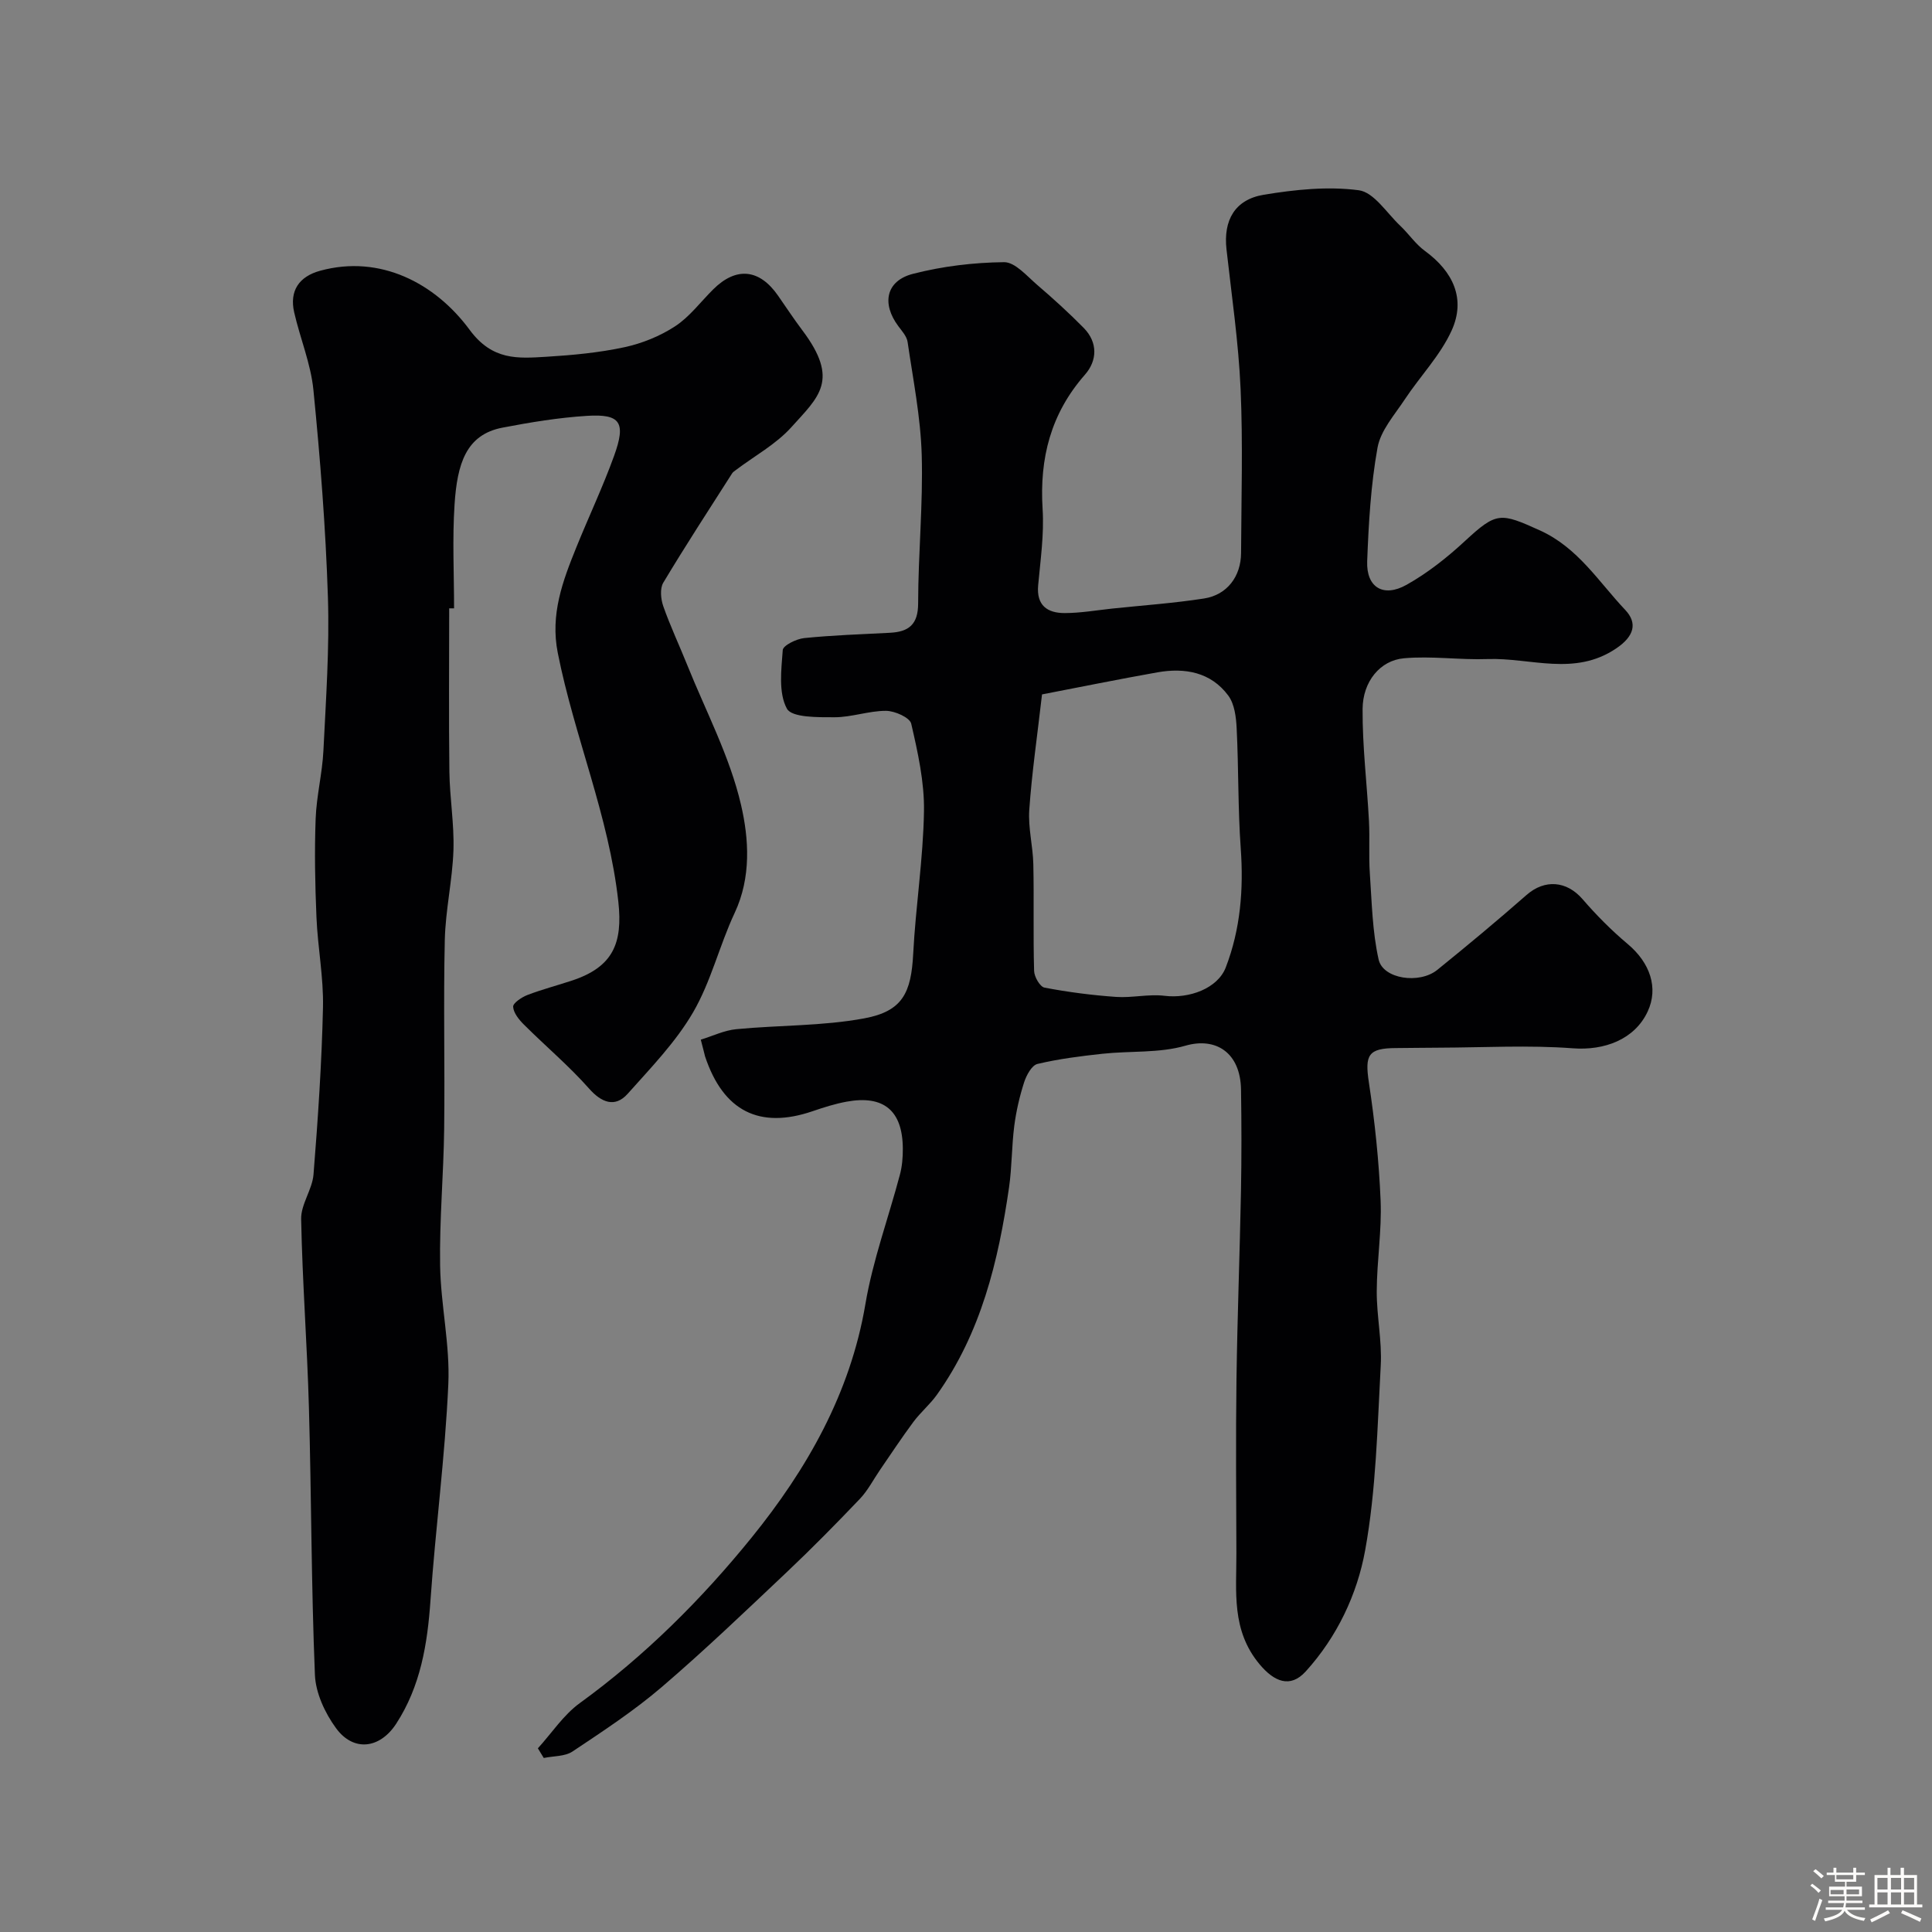 <svg enable-background="new 0 0 400 400" viewBox="0 0 400 400" xmlns="http://www.w3.org/2000/svg"><rect x="0" y="0" width="400" height="400" fill="#808080" stroke="none"/><path d="m374.8 390.4.4-.4c.7.5 1.3 1 1.8 1.4l-.5.5c-.5-.6-1.1-1.1-1.7-1.5zm1 7.3-.6-.3c.5-1.4 1.1-2.8 1.5-4.3.2.1.4.2.6.3-.5 1.3-1 2.8-1.5 4.3zm-.4-10.3.5-.4c.4.3 1 .8 1.7 1.4l-.5.5c-.5-.5-1.1-1-1.7-1.5zm2.5.3h1.7v-1h.6v1h3.5v-1h.6v1h1.8v.5h-1.8v1.4h-2v1h3.2v2h-3.2v.9h3.3v.5h-3.4c0 .3-.1.6-.1.9h4v.5h-3.7c.7.9 1.9 1.5 3.8 1.7-.1.2-.2.4-.3.6-2.1-.4-3.5-1.1-4-2.1-.4 1-1.8 1.7-4 2.2-.1-.2-.2-.4-.3-.6 2.1-.4 3.4-1 3.8-1.8h-3.4v-.5h3.6c.1-.3.1-.6.2-.9h-3.3v-.5h3.4c0-.3 0-.6 0-.9h-3.2v-2h3.3v-1h-2.1v-1.4h-1.7v-.5zm1.1 3.5v1h2.7c0-.3 0-.4 0-.4 0-.1 0-.2 0-.2 0-.1 0-.2 0-.3h-2.7zm1.2-3v.9h3.5v-.9zm4.7 3h-2.6v.6.4h2.6z" fill="#fcfbfa"/><path d="m393.6 386.7h.6v1.5h2.7v6.1h1.1v.6h-11v-.6h1.1v-6.1h2.7v-1.5h.6v1.5h2.1v-1.5zm-2.7 8.8.4.6c-1.2.6-2.5 1.3-3.8 1.9-.1-.2-.2-.4-.3-.6 1.2-.6 2.5-1.2 3.7-1.9zm-2.2-6.7v2.4h2.1v-2.4zm0 3v2.5h2.1v-2.5zm2.8-3v2.4h2.1v-2.4zm0 3v2.5h2.1v-2.5zm6 6.1c-1.4-.7-2.7-1.3-3.9-1.8l.3-.6c1.5.6 2.7 1.2 3.9 1.7zm-1.2-9.1h-2.1v2.4h2.1zm-2.1 3v2.5h2.1v-2.5z" fill="#fcfbfa"/><g fill="#010103"><path d="m145.09 215.25c2.42-.74 4.85-1.93 7.36-2.17 8.83-.85 17.83-.63 26.49-2.24 7.96-1.48 9.71-5.31 10.13-13.39.51-9.84 2.07-19.64 2.23-29.48.1-6.05-1.27-12.19-2.64-18.13-.29-1.28-3.4-2.66-5.22-2.67-3.55-.01-7.1 1.33-10.65 1.33-3.44 0-8.85.09-9.87-1.78-1.78-3.27-1.16-8.04-.86-12.13.07-.96 2.81-2.31 4.43-2.48 5.9-.6 11.84-.79 17.76-1.1 3.88-.2 5.84-1.69 5.84-6.09.01-10.26 1.04-20.54.74-30.78-.23-7.8-1.79-15.57-2.92-23.33-.17-1.17-1.16-2.26-1.92-3.28-3.49-4.67-2.57-9.39 3.01-10.83 6.12-1.58 12.57-2.35 18.88-2.42 2.29-.02 4.73 2.88 6.88 4.72 3.32 2.84 6.56 5.79 9.62 8.9 2.97 3.03 2.78 6.79.25 9.67-7.08 8.06-9.43 17.29-8.77 27.81.33 5.23-.44 10.54-.92 15.79-.39 4.22 1.94 5.77 5.53 5.76 3.26-.01 6.53-.58 9.79-.93 6.35-.67 12.73-1.11 19.03-2.09 4.77-.74 7.64-4.57 7.66-9.43.05-11.33.4-22.68-.1-33.99-.43-9.66-1.85-19.27-2.92-28.89-.66-5.95 1.69-10.28 7.72-11.28 6.47-1.07 13.26-1.78 19.68-.93 3.13.42 5.78 4.71 8.56 7.34 1.77 1.67 3.17 3.8 5.11 5.21 5.9 4.31 8.5 9.97 5.55 16.48-2.34 5.16-6.53 9.47-9.71 14.28-2.12 3.21-5 6.43-5.64 9.99-1.39 7.72-1.84 15.66-2.14 23.52-.2 5.39 3.34 7.57 8.15 4.87 4.37-2.45 8.43-5.67 12.12-9.09 6.54-6.05 7.32-5.86 15.44-2.2 7.93 3.58 12.19 10.65 17.72 16.49 2.56 2.71 1.89 5.44-1.89 7.98-8.64 5.83-17.73 1.88-26.58 2.19-5.78.21-11.63-.68-17.36-.16-4.92.44-8.51 4.81-8.55 10.5-.05 7.73.91 15.46 1.32 23.2.19 3.6-.07 7.23.18 10.83.41 5.97.52 12.05 1.82 17.84.91 4.04 8.44 5.14 12.15 2.14 6.25-5.06 12.44-10.21 18.48-15.51 3.75-3.29 8.29-2.94 11.58.86 2.87 3.32 6 6.48 9.36 9.3 4.65 3.9 6.4 9.1 4.14 13.96-2.7 5.81-8.97 8.12-15.49 7.63-9.15-.69-18.39-.16-27.6-.13-3 .01-6 .06-9 .08-5.8.02-6.5 1.42-5.64 7.11 1.23 8.09 2.09 16.28 2.43 24.46.26 6.24-.78 12.53-.8 18.8-.02 5.1 1.1 10.23.83 15.3-.7 12.81-.95 25.76-3.23 38.32-1.65 9.11-5.81 17.92-12.31 25.08-3.23 3.55-6.55 2.09-9.54-1.48-5.9-7.06-4.78-15.06-4.81-23.03-.04-12-.14-24 .02-36 .18-12.95.68-25.9.93-38.86.13-7.03.12-14.06.01-21.09-.12-7.72-5.26-10.91-11.51-9.1-5.43 1.57-11.44 1.05-17.17 1.67-4.52.49-9.06 1.06-13.47 2.11-1.17.28-2.28 2.33-2.75 3.78-.94 2.92-1.64 5.95-2.04 8.99-.55 4.24-.48 8.57-1.09 12.8-2.21 15.26-5.79 30.09-14.95 42.94-1.43 2-3.38 3.62-4.85 5.6-2.41 3.24-4.63 6.62-6.92 9.95-1.38 2.01-2.51 4.25-4.17 5.99-4.92 5.16-9.93 10.25-15.11 15.15-8.53 8.06-17.02 16.2-25.93 23.83-5.75 4.92-12.14 9.11-18.45 13.32-1.58 1.05-3.95.92-5.95 1.34-.41-.67-.81-1.34-1.22-2 2.87-3.15 5.3-6.91 8.68-9.36 13.48-9.78 25.25-21.53 35.57-34.27 11.38-14.05 20.43-29.8 23.56-48.33 1.53-9.08 4.78-17.87 7.15-26.82.46-1.72.61-3.58.6-5.37-.04-7.88-3.94-11.14-11.65-9.73-2.38.44-4.72 1.18-7.02 1.97-11.03 3.77-18.51-.02-22.28-11.36-.2-.76-.37-1.54-.88-3.45zm70.65-71.48c-1 8.71-2.11 16.29-2.64 23.9-.26 3.72.76 7.51.84 11.28.16 7.35-.05 14.71.16 22.06.03 1.23 1.22 3.3 2.17 3.47 4.88.93 9.84 1.57 14.8 1.92 3.32.23 6.74-.63 10.03-.23 5.11.63 11-1.52 12.68-5.87 3.05-7.92 3.71-16.18 3.1-24.67-.59-8.23-.43-16.52-.84-24.77-.11-2.33-.43-5.09-1.74-6.85-3.61-4.86-8.98-5.81-14.66-4.81-8.12 1.44-16.22 3.09-23.9 4.57z"/><path d="m93 125.95c0 11.27-.1 22.53.04 33.8.07 5.44 1.02 10.88.84 16.3-.21 6.21-1.65 12.38-1.79 18.59-.3 13.02.03 26.06-.13 39.08-.12 9.43-.99 18.87-.84 28.29.13 8.2 2.07 16.43 1.7 24.58-.67 14.93-2.65 29.79-3.69 44.71-.63 9.09-2.05 17.81-7.11 25.59-3.37 5.17-8.82 5.86-12.44.92-2.29-3.12-4.23-7.29-4.38-11.06-.76-18.41-.72-36.85-1.24-55.28-.36-13.03-1.36-26.05-1.61-39.08-.06-3.06 2.31-6.11 2.56-9.24.92-11.5 1.7-23.03 1.96-34.57.14-6.21-1.09-12.43-1.35-18.67-.29-6.78-.42-13.59-.17-20.37.17-4.73 1.38-9.41 1.61-14.14.52-10.59 1.27-21.21.93-31.79-.46-14.31-1.59-28.62-3-42.87-.54-5.43-2.75-10.68-3.98-16.06-1.02-4.46.99-7.43 5.39-8.63 12.42-3.39 23.82 2.59 30.92 12.22 4.73 6.42 10 5.95 15.97 5.59 5.39-.33 10.82-.84 16.08-1.97 3.66-.79 7.38-2.29 10.51-4.34 3-1.96 5.27-5.05 7.87-7.63 4.76-4.73 9.56-4.27 13.42 1.27 1.68 2.41 3.29 4.86 5.05 7.2 7.79 10.34 3.37 13.78-2.27 20.05-3.19 3.55-7.65 5.96-11.53 8.9-.26.2-.57.39-.74.66-4.8 7.52-9.68 15-14.26 22.65-.72 1.21-.51 3.38 0 4.85 1.45 4.13 3.33 8.11 4.96 12.17 3.86 9.61 8.83 18.98 11.14 28.96 1.63 7.03 2.15 15-1.32 22.39-3.16 6.74-4.9 14.23-8.62 20.6-3.59 6.16-8.74 11.46-13.53 16.84-2.62 2.94-5.43 1.81-7.97-1.06-4.16-4.71-9.03-8.8-13.49-13.25-1.03-1.02-2.17-2.42-2.25-3.71-.04-.77 1.76-1.97 2.94-2.43 3.02-1.16 6.18-1.98 9.26-3 8.45-2.81 10.53-7.67 9.58-16.32-1.95-17.76-9.1-34.16-12.54-51.52-1.58-7.96 1.01-14.85 3.84-21.84 2.56-6.33 5.5-12.53 7.82-18.95 2.51-6.94 1.33-8.72-5.64-8.28-5.85.37-11.7 1.33-17.47 2.44-7.55 1.45-9.37 7.49-9.92 15.92-.47 7.13-.1 14.32-.1 21.49-.34 0-.68 0-1.01 0z"/></g></svg>